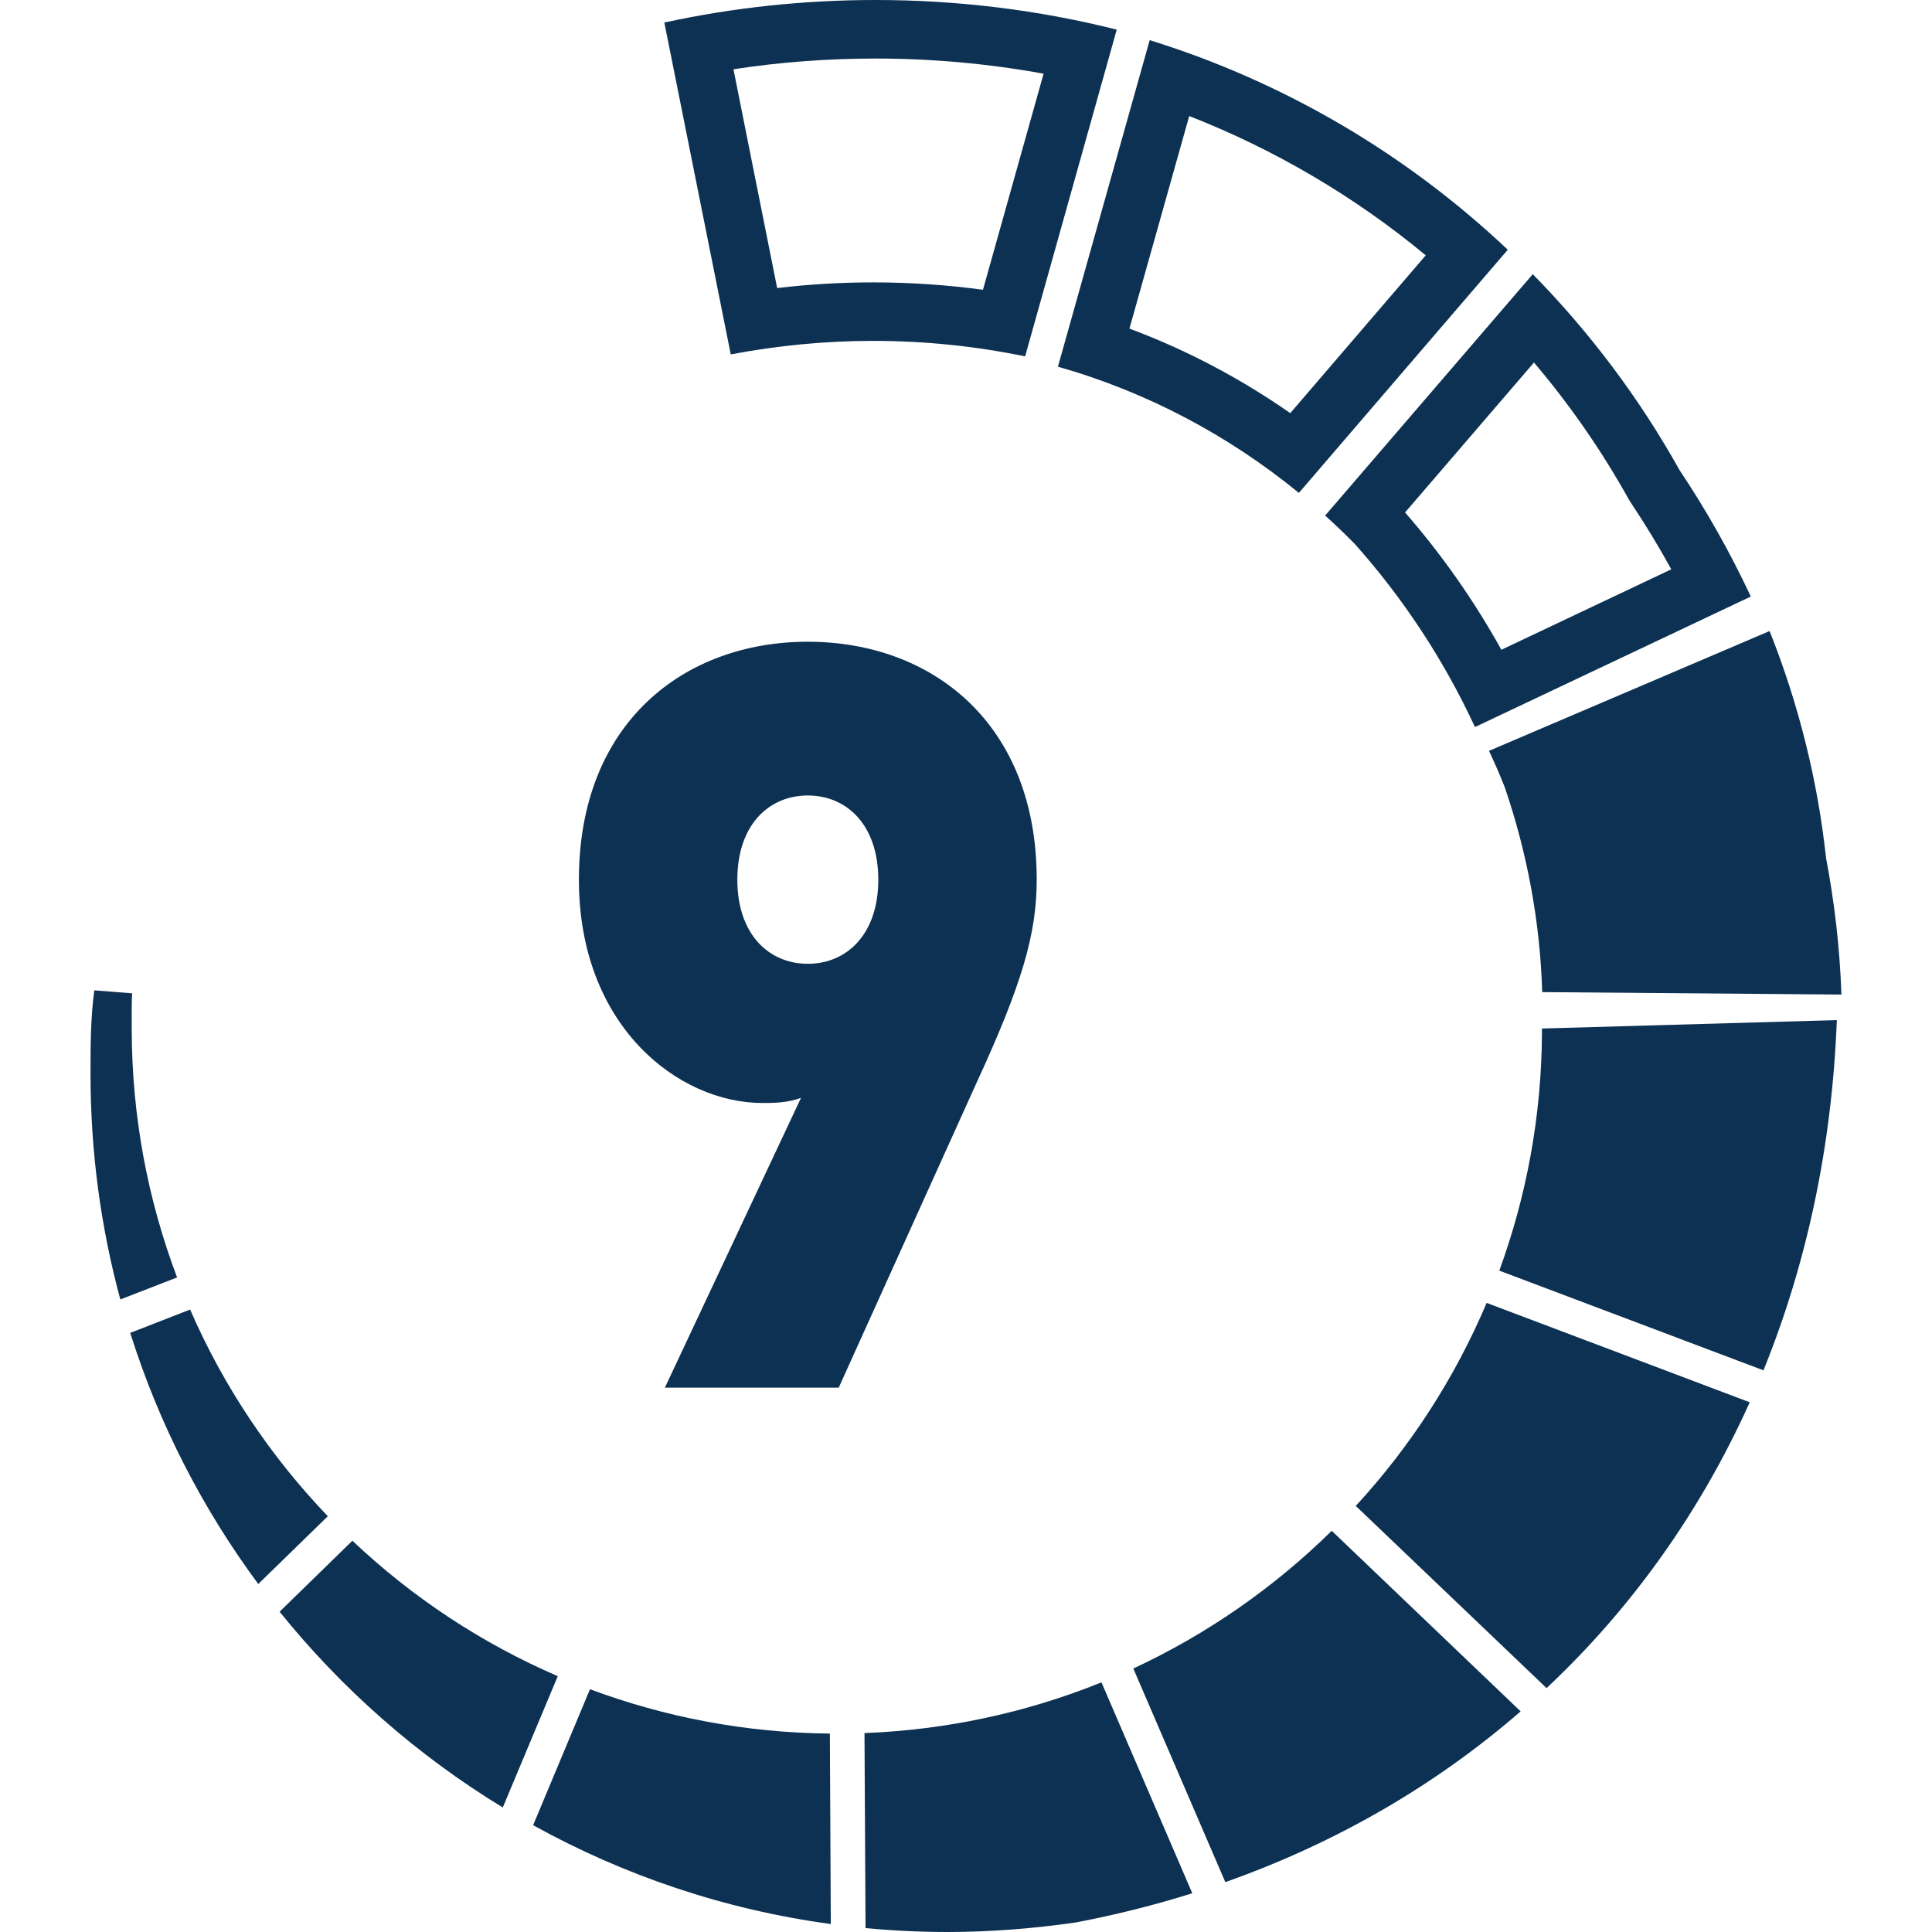 <?xml version="1.0" encoding="utf-8"?>
<!-- Generator: Adobe Illustrator 14.0.0, SVG Export Plug-In . SVG Version: 6.00 Build 43363)  -->
<!DOCTYPE svg PUBLIC "-//W3C//DTD SVG 1.1//EN" "http://www.w3.org/Graphics/SVG/1.1/DTD/svg11.dtd">
<svg version="1.1" id="Слой_1" xmlns="http://www.w3.org/2000/svg" xmlns:xlink="http://www.w3.org/1999/xlink" x="0px" y="0px"
	 width="50px" height="50px" viewBox="0 0 50 50" enable-background="new 0 0 50 50" xml:space="preserve">
<path fill="#0D3152" d="M20.731,28.411c-0.351,0.134-0.726,0.134-1,0.134c-2.175,0-4.749-1.989-4.749-5.78
	c0-4.06,2.725-6.157,5.924-6.157s5.924,2.097,5.924,6.157c0,1.398-0.375,2.689-1.55,5.243l-3.574,7.904h-4.499L20.731,28.411z
	 M22.73,22.765c0-1.425-0.824-2.178-1.824-2.178s-1.824,0.753-1.824,2.178c0,1.425,0.824,2.178,1.824,2.178
	S22.73,24.19,22.73,22.765z"/>
<path fill="#0D3152" d="M39.699,9.382c0.928,1.093,1.748,2.276,2.445,3.526l0.029,0.051l0.033,0.05
	c0.373,0.56,0.725,1.138,1.047,1.725l-4.398,2.082c-0.705-1.271-1.539-2.46-2.492-3.554L39.699,9.382 M39.668,7.096l-5.373,6.246
	c0.262,0.237,0.516,0.48,0.764,0.732c1.242,1.392,2.303,2.992,3.113,4.742l7.139-3.378c-0.533-1.139-1.15-2.231-1.842-3.268
	C42.43,10.31,41.148,8.603,39.668,7.096"/>
<path fill="#0D3152" d="M22.658,1.515c1.467,0,2.923,0.133,4.35,0.392l-1.569,5.592c-0.938-0.127-1.891-0.191-2.84-0.191
	c-0.83,0-1.662,0.049-2.486,0.147l-0.596-2.982l-0.535-2.68C20.189,1.607,21.422,1.515,22.658,1.515 M22.658,0
	c-1.851,0-3.687,0.197-5.465,0.583c0.572,2.863,1.146,5.728,1.719,8.589c1.207-0.23,2.445-0.35,3.687-0.35
	c1.33,0,2.649,0.136,3.931,0.401c0.789-2.821,1.582-5.638,2.371-8.456C26.873,0.256,24.772,0,22.658,0"/>
<path fill="#0D3152" d="M30.777,3.003c2.211,0.864,4.289,2.087,6.121,3.605l-3.506,4.084c-1.301-0.907-2.693-1.639-4.162-2.188
	L30.777,3.003 M29.754,1.039L27.379,9.49c2.309,0.655,4.416,1.779,6.236,3.266l5.406-6.293C36.42,4.005,33.262,2.128,29.754,1.039"
	/>
<path fill="#0D3152" d="M13.012,46.777c-2.206-1.343-4.162-3.063-5.776-5.066l1.884-1.837c1.541,1.46,3.34,2.653,5.315,3.505
	L13.012,46.777z"/>
<path fill="#0D3152" d="M47.537,26.4l-7.631,0.218v0.089c-0.008,2.168-0.4,4.248-1.104,6.177l6.836,2.58
	C46.756,32.71,47.412,29.664,47.537,26.4"/>
<path fill="#0D3152" d="M22.373,44.852c2.16-0.084,4.227-0.542,6.133-1.313l2.35,5.458c-0.973,0.306-1.98,0.559-3.016,0.756
	C26.771,49.908,25.642,50,24.531,50c-0.717,0-1.432-0.035-2.131-0.101L22.373,44.852z"/>
<path fill="#0D3152" d="M21.477,44.865l0.024,4.929c-2.76-0.374-5.361-1.261-7.704-2.558l1.472-3.519
	C17.203,44.439,19.293,44.844,21.477,44.865"/>
<path fill="#0D3152" d="M39.354,44.29c-2.188,1.901-4.758,3.399-7.643,4.419l-2.381-5.528c1.914-0.89,3.65-2.102,5.135-3.564
	L39.354,44.29z"/>
<path fill="#0D3152" d="M45.283,36.291c-1.275,2.832-3.053,5.327-5.258,7.397l-4.938-4.715c1.412-1.532,2.563-3.307,3.387-5.254
	L45.283,36.291z"/>
<path fill="#0D3152" d="M3.114,33.63c-0.502-1.855-0.771-3.806-0.771-5.821c0-0.369,0-0.735,0.012-1.102
	c0.013-0.361,0.037-0.722,0.086-1.077l0.977,0.077c-0.014,0.301-0.009,0.604-0.009,0.911c0,2.268,0.417,4.438,1.174,6.442
	L3.114,33.63z"/>
<path fill="#0D3152" d="M6.684,40.994c-1.44-1.944-2.57-4.137-3.314-6.499l1.55-0.604c0.868,1.996,2.081,3.8,3.564,5.349
	L6.684,40.994z"/>
<path fill="#0D3152" d="M45.797,16.331l-7.262,3.101c0.145,0.309,0.281,0.62,0.406,0.936c0.58,1.692,0.918,3.49,0.971,5.308
	l7.744,0.063c-0.041-1.187-0.176-2.368-0.398-3.534C47.041,20.197,46.549,18.222,45.797,16.331"/>
</svg>
